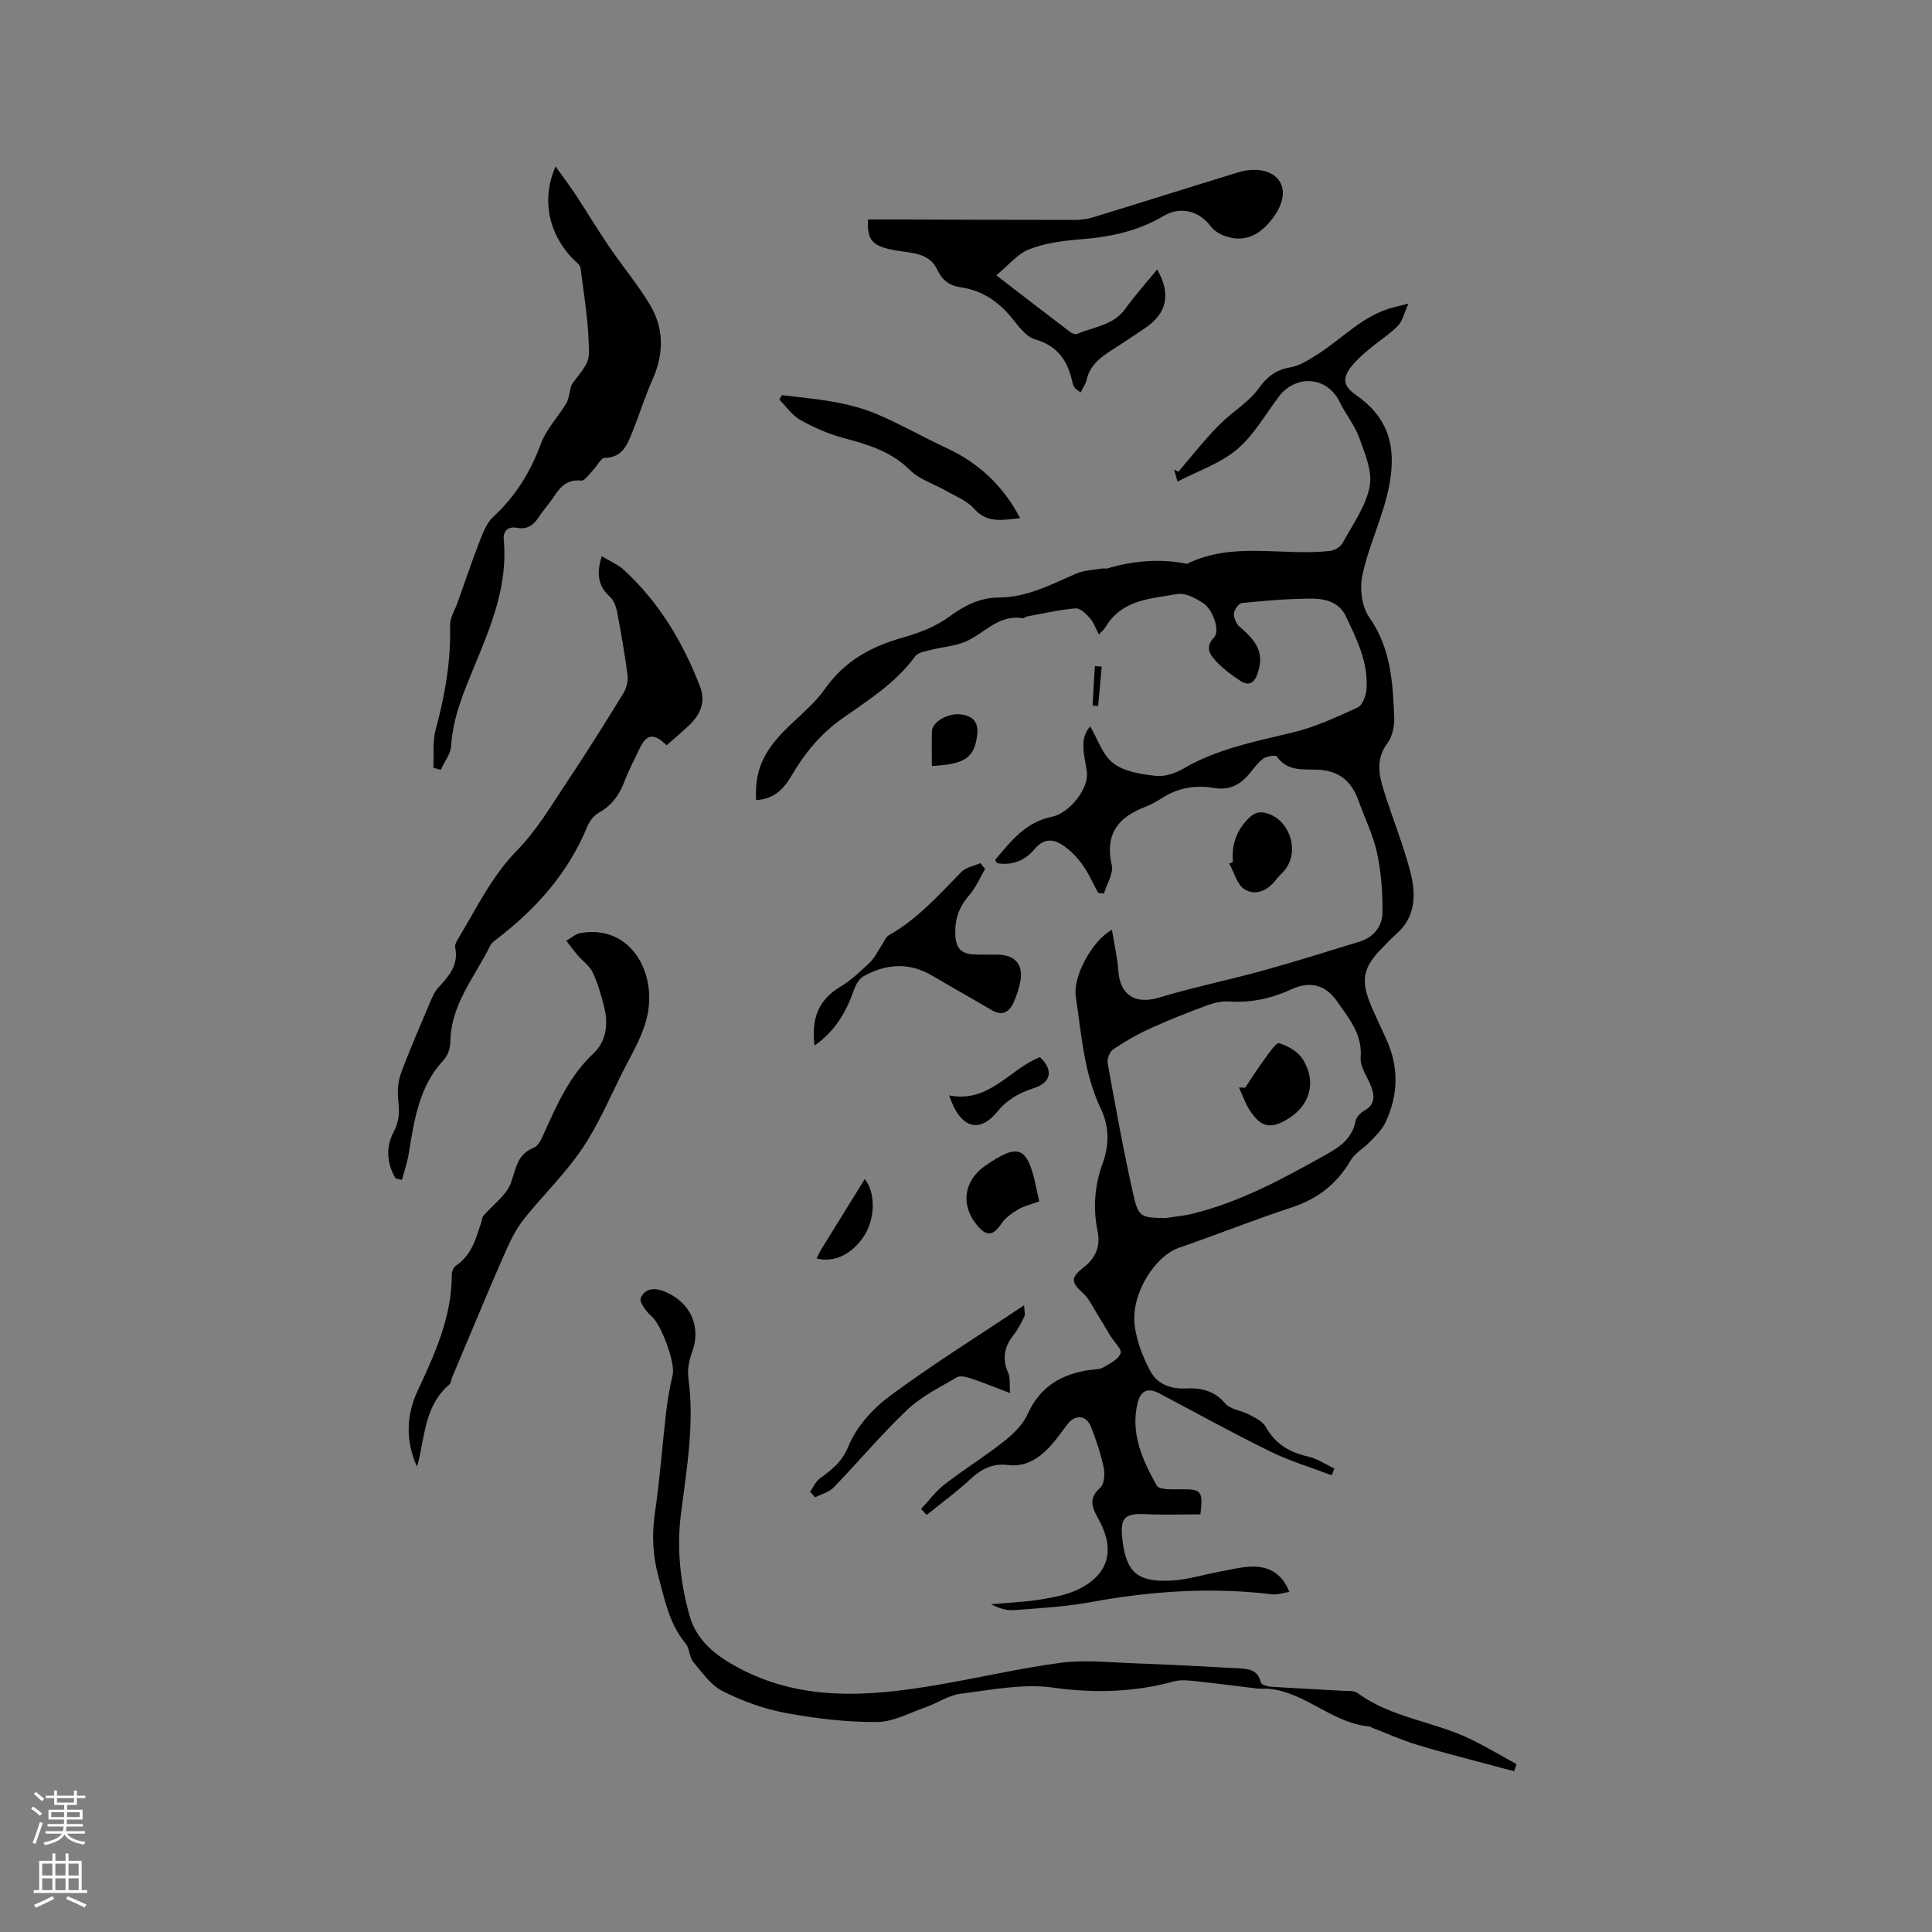 <svg enable-background="new 0 0 400 400" viewBox="0 0 400 400" xmlns="http://www.w3.org/2000/svg"><rect x="0" y="0" width="400" height="400" fill="#808080" stroke="none"/><g fill="#010000"><path d="m190.7 312.41c1.61-1.71 3.03-3.66 4.86-5.08 4.02-3.11 8.37-5.8 12.35-8.95 1.93-1.53 3.89-3.46 4.87-5.64 2.55-5.69 7-8.24 12.81-9.1.94-.14 2.01-.07 2.79-.51 1.37-.79 3.14-1.67 3.63-2.94.32-.81-1.37-2.39-2.14-3.64-.93-1.53-1.81-3.09-2.76-4.6-.91-1.45-1.66-3.12-2.9-4.23-2.38-2.12-2.58-3.19-.09-5.12 2.57-1.99 3.82-4.34 3.12-7.72-.98-4.76-.62-9.46 1.07-14.07 1.36-3.73 1.35-7.6-.36-11.17-3.55-7.41-4.03-15.45-5.23-23.35-.61-4.02 3.32-11.51 7.49-13.79.48 2.97 1.14 5.72 1.33 8.49.35 5.1 3.58 7.02 8.43 5.55 7.17-2.16 14.53-3.66 21.75-5.66 6.62-1.83 13.16-3.91 19.73-5.92 2.99-.91 4.76-3.18 4.78-6.1.03-4.07-.26-8.22-1.11-12.19-.79-3.69-2.52-7.18-3.8-10.77-1.57-4.41-4.3-6.47-8.94-6.56-2.97-.06-5.96.25-8.03-2.71-.26-.37-2.2-.06-2.92.51-1.31 1.03-2.22 2.54-3.4 3.76-1.79 1.86-3.89 2.7-6.59 2.25-3.75-.64-7.38-.13-10.69 1.98-1.24.79-2.57 1.51-3.94 2.05-5.5 2.17-8.05 5.7-6.64 11.91.4 1.76-1.01 3.92-1.6 5.9-.4-.04-.8-.08-1.2-.11-1.09-2-2-4.13-3.33-5.95-1.14-1.57-2.6-3.05-4.23-4.08-1.89-1.2-3.83-1.21-5.57.91-1.98 2.4-4.7 3.51-7.85 2.94-.16-.34-.37-.64-.31-.71 3.18-3.86 6.39-7.83 11.62-8.86 3.65-.71 7.84-5.81 7.31-9.44-.48-3.3-1.65-6.7.71-9.3 1.49 2.51 2.51 5.89 4.79 7.64 2.29 1.76 5.78 2.27 8.82 2.61 1.84.21 4.06-.56 5.73-1.54 7.01-4.08 14.78-5.57 22.51-7.43 4.66-1.12 9.14-3.18 13.52-5.2 1.01-.46 1.73-2.47 1.83-3.82.4-5.49-2.02-10.29-4.28-15.07-1.37-2.89-4.24-3.63-6.96-3.64-4.86-.01-9.73.43-14.57.91-.65.06-1.59 1.4-1.64 2.18-.05.91.5 2.16 1.21 2.76 4.05 3.4 5.03 5.89 3.61 9.86-.63 1.76-1.81 2.4-3.38 1.38-1.77-1.15-3.51-2.43-4.96-3.94-1.35-1.41-2.64-3-.58-5.13 1.26-1.3-.17-5.77-2.36-7.16-1.54-.98-3.62-2.09-5.22-1.81-5.5.95-11.54 1.12-14.91 6.86-.31.53-.83.93-1.37 1.52-.66-1.26-1.07-2.51-1.87-3.41-.79-.89-2.03-2.09-2.97-2.01-3.38.3-6.73 1.07-10.08 1.69-.3.06-.6.41-.86.36-4.92-.84-7.85 3.07-11.7 4.79-2.24 1-4.85 1.13-7.26 1.76-1.16.3-2.7.52-3.3 1.34-4.03 5.55-9.76 9.1-15.18 12.93-4.46 3.16-7.71 7.17-10.42 11.79-1.61 2.74-3.69 4.91-7.33 5.02-.17-3.47.27-6.49 2.14-9.66 3.16-5.37 8.67-8.44 12.09-13.3 4.13-5.89 9.64-8.84 16.26-10.7 3.31-.93 6.71-2.26 9.45-4.26 3.21-2.35 6.39-3.99 10.36-4 5.82-.03 10.79-2.71 15.94-4.94 1.66-.72 3.63-.75 5.45-1.08.31-.05.66.09.95.01 5.45-1.6 10.96-2.11 16.57-.96 9.53-4.72 19.76-1.56 29.61-2.68.94-.11 2.17-.83 2.61-1.63 2.08-3.81 4.79-7.57 5.6-11.68.62-3.11-.98-6.83-2.14-10.08-.95-2.64-2.85-4.92-4.09-7.48-2.34-4.84-8.14-5.77-11.97-1.81-.22.23-.4.49-.59.75-2.85 3.7-5.19 7.99-8.68 10.92-3.46 2.91-8.07 4.45-12.32 6.66-.21-.76-.45-1.63-.69-2.51.29.16.58.32.87.48 1.96-2.32 3.89-4.68 5.89-6.96 1.16-1.32 2.39-2.6 3.68-3.79 2.32-2.13 5.14-3.87 6.94-6.36 1.8-2.5 3.63-4.02 6.71-4.52 1.87-.31 3.66-1.48 5.32-2.51 5.36-3.33 9.67-8.34 16.1-9.93.61-.15 1.22-.31 3.02-.76-.94 2.04-1.25 3.66-2.22 4.63-1.77 1.79-3.97 3.16-5.91 4.8-1.29 1.08-2.59 2.21-3.64 3.52-1.72 2.14-2.07 3.93.79 5.91 6.53 4.52 8.59 10.28 7.01 18.68-1.25 6.61-4.27 12.4-5.59 18.76-.57 2.72-.12 6.48 1.43 8.67 4.47 6.34 4.87 13.42 5.17 20.61.08 1.81-.36 4.03-1.41 5.43-2.38 3.19-1.81 6.4-.8 9.65 1.76 5.66 4.02 11.17 5.52 16.89 1.22 4.66 1.24 9.43-2.97 13.05-.96.83-1.81 1.79-2.71 2.69-4.13 4.12-4.67 6.81-2.37 12.19 1 2.34 2.11 4.62 3.15 6.94 2.6 5.77 2.44 11.55-.27 17.2-.69 1.45-1.96 2.66-3.09 3.85-1.3 1.37-3.14 2.36-4.06 3.92-2.87 4.9-6.88 8-12.29 9.77-7.82 2.56-15.47 5.64-23.25 8.32-5.03 1.74-9.99 9.59-9.19 16.05.4 3.26 1.69 6.56 3.24 9.49 1.4 2.64 4.16 3.74 7.3 3.59 3.15-.15 5.92.41 8.21 3.11 1.09 1.28 3.4 1.46 5.04 2.34 1.23.66 2.73 1.4 3.36 2.52 1.99 3.54 4.94 5.28 8.78 6.14 1.9.42 3.63 1.63 5.43 2.48-.19.46-.38.93-.57 1.39-4.22-1.61-8.6-2.91-12.64-4.89-7.78-3.81-15.37-8-23.03-12.06-2.58-1.37-3.99-.4-4.57 2.21-1.4 6.25 1.13 11.7 4.02 16.87.53.95 3.46.78 5.28.77 3.92-.03 4.36.38 3.76 5.19-3.75 0-7.62.14-11.48-.04-4.11-.19-5.14.74-4.71 4.87.73 7.07 3.03 9.27 10.18 8.88 3.45-.19 6.84-1.28 10.27-1.9 2.28-.41 4.59-1.03 6.87-.99 3.25.06 5.83 1.56 7.28 5.23-1.32.21-2.44.64-3.49.51-12.58-1.51-25.03-.7-37.47 1.59-5.29.98-10.71 1.27-16.08 1.68-1.57.12-3.19-.44-4.71-1.22 3.41-.31 6.85-.44 10.22-.98 2.69-.43 5.5-.95 7.91-2.14 6.07-2.99 7.53-7.85 4.45-13.86-1.24-2.43-2.9-4.57.02-7.14.84-.74 1-2.83.72-4.14-.61-2.88-1.54-5.72-2.63-8.46-1.01-2.53-3.37-2.61-4.98-.42-1.19 1.62-2.37 3.27-3.75 4.73-2.26 2.4-5.01 4.02-8.45 3.59-3.24-.41-5.6.86-7.9 3.02-2.81 2.62-5.95 4.89-8.95 7.31-.37-.39-.76-.82-1.15-1.24zm50.52-60.21c1.88-.29 3.78-.45 5.62-.9 10.08-2.47 19.07-7.41 28.02-12.43 2.74-1.53 5.13-3.33 5.78-6.73.16-.81.98-1.72 1.74-2.14 2.33-1.27 2.26-3.06 1.47-5.13-.76-1.97-2.29-4-2.14-5.89.39-4.89-2.47-8.2-4.89-11.67s-5.63-4.24-9.46-2.48c-4.13 1.91-8.34 2.81-12.9 2.52-1.51-.1-3.14.28-4.58.81-3.95 1.47-7.89 3.01-11.72 4.76-2.67 1.21-5.24 2.69-7.67 4.32-.73.49-1.32 2-1.16 2.89 1.64 9.04 3.27 18.09 5.28 27.06 1.12 4.87 1.55 4.87 6.61 5.01z"/><path d="m81.89 243.97c-1.85-3.11-2.02-6.57-.39-9.61 1.22-2.29 1.21-4.28.95-6.64-.2-1.8-.05-3.82.57-5.51 1.87-5.06 4.04-10.01 6.14-14.98.41-.96.87-1.97 1.56-2.72 2.18-2.38 4.28-4.7 3.52-8.33-.11-.53.25-1.24.57-1.76 3.82-6.3 6.94-12.96 12.27-18.39 4.1-4.18 7.15-9.42 10.44-14.34 4-5.98 7.81-12.08 11.57-18.21.64-1.04.99-2.53.83-3.74-.57-4.41-1.34-8.79-2.18-13.16-.21-1.08-.68-2.33-1.46-3.02-2.47-2.22-2.83-4.8-1.7-8.41 1.68 1.03 3.42 1.75 4.72 2.96 7.2 6.68 12.12 14.89 15.62 24 1.23 3.2.11 5.78-2.18 7.99-1.52 1.46-3.15 2.81-4.72 4.2-2.71-2.62-4.16-2.37-5.68.85-1.04 2.2-2.2 4.36-3.05 6.63-1.04 2.79-2.62 4.96-5.27 6.46-1.01.57-1.93 1.7-2.38 2.79-3.97 9.68-10.63 17.15-18.82 23.41-.5.38-1.06.8-1.32 1.34-3.19 6.48-8.19 12.19-8.26 20-.01 1.25-.56 2.8-1.4 3.7-5.16 5.52-6.08 12.53-7.24 19.5-.3 1.8-.91 3.54-1.38 5.31-.43-.11-.88-.21-1.33-.32z"/><path d="m313.48 366.71c-1.74-.46-3.49-.9-5.23-1.38-5-1.35-10.02-2.6-14.97-4.12-3.2-.98-6.27-2.38-9.4-3.59-.1-.04-.18-.15-.27-.16-7.68-.63-13.2-7.02-20.82-7.81-.84-.09-1.69.03-2.53-.06-4.27-.5-8.53-1.08-12.81-1.53-1.44-.15-3-.32-4.37.05-8.28 2.26-16.47 2.49-25.06 1.29-6.21-.87-12.79.48-19.16 1.27-2.47.31-4.75 1.93-7.18 2.78-3.36 1.17-6.77 3.07-10.17 3.08-6.31.02-12.69-.73-18.9-1.89-4.47-.83-8.92-2.45-12.98-4.5-2.45-1.24-4.27-3.86-6.12-6.08-.83-1-.72-2.78-1.55-3.77-3.37-4.05-4.28-8.89-5.62-13.81-1.25-4.58-1.4-8.8-.73-13.38 1.01-6.89 1.5-13.85 2.31-20.77.3-2.58.75-5.15 1.35-7.68.59-2.5-2.38-10.42-4.33-12.09-1.11-.95-2.62-2.94-2.28-3.79.86-2.12 2.94-2.23 5.12-1.3 5.27 2.27 7.44 7.28 5.5 12.52-.61 1.64-.99 3.58-.76 5.28 1.29 9.48-.34 18.77-1.53 28.1-.91 7.13-.17 14.16 1.76 21.08 1.35 4.84 4.84 7.83 8.93 10.18 13.56 7.81 28.06 6.68 42.64 4.17 8.45-1.45 16.83-3.42 25.32-4.54 4.78-.63 9.72-.1 14.59.08 7.3.27 14.6.64 21.89 1.05 2.07.12 4.3.12 4.92 2.95.09.43 1.31.82 2.04.87 4.97.33 9.94.56 14.91.85 1.05.06 2.35-.08 3.1.47 7.05 5.19 15.92 5.87 23.53 9.61 3.19 1.57 6.25 3.4 9.36 5.11-.17.49-.34.98-.5 1.46z"/><path d="m115.02 34.46c1.68 2.36 3.04 4.15 4.26 6.01 2.3 3.5 4.45 7.09 6.8 10.55 2.74 4.02 5.87 7.78 8.4 11.93 3 4.93 3.03 10.17.66 15.52-1.58 3.55-2.73 7.29-4.19 10.9-1.07 2.63-2.01 5.38-5.76 5.42-.79.01-1.54 1.65-2.36 2.49-.8.82-1.74 2.3-2.48 2.22-2.81-.29-4.26 1.17-5.6 3.22-.98 1.5-2.23 2.84-3.21 4.35-1.09 1.67-2.38 2.6-4.48 2.21-1.9-.35-2.93.67-2.76 2.49.87 9.34-2.57 17.66-6.01 25.99-2.21 5.36-4.52 10.68-4.88 16.64-.1 1.7-1.41 3.33-2.16 4.99-.51-.14-1.01-.28-1.52-.42.13-2.64-.21-5.41.47-7.9 1.92-7.1 3.18-14.21 2.98-21.6-.04-1.52.97-3.08 1.52-4.61 1.52-4.27 2.96-8.56 4.6-12.78.7-1.81 1.47-3.84 2.83-5.09 4.64-4.26 7.72-9.33 9.9-15.22 1.1-2.97 3.52-5.44 5.19-8.23.55-.91.62-2.1 1.08-3.81 1.02-1.68 3.6-4.01 3.62-6.37.06-5.95-.97-11.92-1.73-17.86-.1-.77-1.16-1.44-1.8-2.13-4.81-5.12-6.34-12.11-3.37-18.91z"/><path d="m239.58 55.79c2.93 5.15 2.03 9.11-2.58 12.19-1.85 1.24-3.69 2.49-5.56 3.7-2.75 1.78-5.67 3.37-6.48 6.99-.21.91-.82 1.73-1.24 2.59-.35-.26-.7-.53-1.06-.79-.19-.34-.49-.65-.56-1.01-.91-4.52-2.93-7.8-7.82-9.21-1.89-.54-3.43-2.75-4.82-4.45-2.8-3.41-6.16-5.69-10.58-6.32-2.24-.32-3.8-1.43-4.8-3.59-1.65-3.57-5.26-3.48-8.42-4.01-4.99-.83-6.19-2.03-5.95-6.43 2.51 0 5.02-.01 7.54 0 11.77.03 23.54.09 35.31.08 1.24 0 2.53-.17 3.72-.53 10.02-3.07 20-6.23 30.02-9.3 3.85-1.18 7.26-.37 8.67 1.9 1.44 2.32.35 5.73-2.48 8.8-2.61 2.83-5.6 3.73-9.17 2.36-1-.38-2.03-1.08-2.66-1.92-2.39-3.17-6.26-4.21-9.79-2.11-5.25 3.11-10.93 4.32-16.94 4.8-3.66.29-7.45.77-10.83 2.07-2.45.94-4.33 3.35-6.83 5.4 5.59 4.3 10.44 8.05 15.32 11.75.38.29 1.08.54 1.45.38 3.41-1.5 7.44-1.72 9.92-5.17 2.02-2.83 4.36-5.41 6.62-8.17z"/><path d="m86.31 303.62c-2.41-5.36-2.16-10.7.14-15.64 3.59-7.7 7.1-15.32 7.08-24.05 0-.64.35-1.55.84-1.87 3.29-2.18 4.19-5.7 5.31-9.11.13-.4.13-.91.38-1.2 1.97-2.32 4.84-4.3 5.77-6.97 1.03-2.94 1.26-5.81 4.67-7.15.89-.35 1.54-1.68 2-2.7 2.74-6.07 5.36-12.15 10.41-16.88 2.63-2.47 3.04-6.01 2.19-9.49-.61-2.46-1.31-4.94-2.38-7.22-.65-1.38-2.1-2.37-3.14-3.59-.82-.96-1.56-1.98-2.33-2.98.97-.55 1.89-1.41 2.93-1.59 10.35-1.85 16.09 8.26 13.69 17.76-.99 3.92-3.23 7.55-5.07 11.23-2.65 5.3-4.99 10.83-8.3 15.7-3.47 5.12-8 9.52-11.9 14.36-1.42 1.76-2.54 3.82-3.48 5.89-2.35 5.19-4.51 10.45-6.74 15.69-1.6 3.78-3.19 7.56-4.77 11.35-.2.48-.2 1.17-.55 1.46-5.01 4.24-5.09 10.42-6.45 16.1-.09.3-.21.6-.3.9z"/><path d="m168.64 216.47c-.68-5.4.7-9.39 5.29-12.14 2.25-1.35 4.22-3.21 6.13-5.03 1.01-.96 1.63-2.32 2.43-3.5.51-.75.85-1.79 1.56-2.19 5.92-3.34 10.34-8.33 15.01-13.1.94-.96 2.6-1.23 3.92-1.81.32.4.64.8.97 1.2-1.07 1.83-1.9 3.87-3.28 5.44-2.17 2.48-3.06 5.12-2.87 8.41.14 2.54 1.27 3.69 3.6 3.84 1.79.12 3.6.01 5.39.07 3.39.13 5.06 2.05 4.48 5.4-.29 1.65-.83 3.3-1.57 4.8-.93 1.88-2.42 2.45-4.42 1.26-4.07-2.42-8.22-4.72-12.3-7.13-4.77-2.82-9.53-2.45-14.18.12-.94.52-1.65 1.83-2.03 2.93-1.58 4.49-3.85 8.43-8.13 11.43z"/><path d="m161.9 81.81c6.82.83 13.48 1.23 20.19 4.16 4.77 2.08 9.29 4.66 13.98 6.84 6.39 2.96 11.58 7.65 15.15 14.48-3.71.35-6.82 1.14-9.58-2-1.46-1.66-3.83-2.55-5.84-3.71-2.47-1.42-5.45-2.3-7.39-4.24-3.89-3.88-8.66-5.29-13.69-6.63-3.12-.83-6.18-2.17-9.01-3.75-1.71-.95-2.93-2.79-4.37-4.23.18-.31.37-.62.56-.92z"/><path d="m167.73 308.85c.64-.91 1.11-2.06 1.96-2.7 2.44-1.85 4.6-3.35 5.96-6.7 1.63-4.01 5.02-7.79 8.58-10.42 8.81-6.53 18.15-12.34 27.79-18.79.05 1.12.3 1.84.06 2.33-.63 1.33-1.33 2.68-2.24 3.82-1.94 2.45-2.4 4.95-1.09 7.88.45 1 .23 2.31.37 4.15-3.14-1.19-5.55-2.17-8-2.99-.94-.31-2.26-.7-2.97-.29-3.54 2.07-7.35 3.94-10.28 6.71-5.36 5.07-10.11 10.78-15.25 16.09-.97 1-2.56 1.4-3.86 2.07-.34-.38-.68-.77-1.03-1.16z"/><path d="m215.16 248.73c-1.63.6-3.11.94-4.35 1.66-1.28.75-2.61 1.69-3.42 2.88-1.78 2.62-3.07 2.83-5.12.38-3.42-4.09-2.75-9.16 1.6-12.21 6.98-4.88 8.84-4.14 10.61 4.17.2.92.4 1.84.68 3.12z"/><path d="m255.26 178.45c-.27-3.45.63-6.36 3.15-8.93 1.37-1.4 2.53-1.62 4.15-1.06 4.79 1.64 6.56 8.26 3.2 11.96-.5.55-1.07 1.04-1.51 1.63-1.73 2.3-4.22 3.53-6.6 2.05-1.55-.96-2.12-3.48-3.14-5.3.26-.12.5-.24.75-.35z"/><path d="m215.31 218.87c2.82 2.63 2.38 5.26-1.3 6.43-3 .95-5.5 2.38-7.53 4.87-3.35 4.11-6.84 3.58-9.11-1.21-.26-.55-.46-1.13-.88-2.17 8.35 1.64 12.52-5.47 18.82-7.92z"/><path d="m169.06 260.55c.39-.76.63-1.34.96-1.86 2.99-4.85 5.98-9.68 9.01-14.57 2.31 2.78 2.18 8.27-.16 11.81-2.47 3.73-6.11 5.56-9.81 4.62z"/><path d="m192.93 158.59c0-2.42-.06-4.84.02-7.25.06-1.84 3.28-3.72 5.83-3.45 2.46.27 3.85 1.43 3.54 4.18-.52 4.75-2.45 6.17-9.39 6.52z"/><path d="m226.2 146.09c.16-2.73.32-5.45.48-8.18.47.04.95.07 1.42.11-.25 2.72-.49 5.44-.74 8.16-.39-.03-.77-.06-1.16-.09z"/><path d="m257.8 225.19c1.3-1.93 2.54-3.91 3.92-5.78.95-1.29 2.44-3.6 3.12-3.41 1.83.51 3.93 1.76 4.91 3.34 2.96 4.8 1.4 9.76-3.45 12.53-3.35 1.91-5.26 1.49-7.54-1.97-.95-1.45-1.5-3.15-2.24-4.74.43.01.86.02 1.28.03z"/></g><path d="m6.44 374.46.42-.45c.65.47 1.27.95 1.85 1.44l-.45.49c-.65-.56-1.25-1.06-1.82-1.48m.93 7.33-.63-.26c.55-1.36 1.05-2.8 1.52-4.33.19.1.38.19.59.27-.46 1.29-.95 2.73-1.48 4.32m-.38-10.38.44-.42c.43.34 1.01.82 1.74 1.44l-.49.49c-.53-.51-1.09-1.01-1.69-1.51m2.5.35h1.72v-1.04h.59v1.04h3.52v-1.04h.59v1.04h1.75v.53h-1.75v1.42h-2.03v.97h3.22v2.03h-3.24c0 .35-.01.66-.03.93h3.32v.53h-3.37c-.03.27-.08.58-.15.94h3.96v.53h-3.71c.67.92 1.93 1.48 3.79 1.68-.13.24-.23.44-.29.59-2.13-.38-3.48-1.08-4.04-2.12-.43.97-1.77 1.72-4.03 2.23-.09-.19-.2-.37-.33-.55 2.1-.42 3.37-1.03 3.81-1.83h-3.36v-.53h3.58c.08-.29.13-.61.16-.94h-3.33v-.53h3.39c.02-.27.04-.58.04-.93h-3.23v-2.03h3.25v-.97h-2.07v-1.42h-1.73zm1.12 3.44v1h2.65c.01-.3.02-.44.01-.4v-.25-.35zm1.19-2h3.52v-.91h-3.52zm4.71 2h-2.63v.59c0 .15-.01.28-.01.4h2.64z" fill="#fbfafc"/><path d="m13.56 383.74h.63v1.52h2.72v6.07h1.13v.6h-11.06v-.6h1.13v-6.07h2.73v-1.52h.63v1.52h2.1v-1.52zm-2.69 8.83.38.56c-1.24.63-2.53 1.25-3.85 1.85-.1-.21-.21-.42-.34-.63 1.36-.55 2.63-1.15 3.81-1.78m-2.13-4.27h2.1v-2.45h-2.1zm0 3.04h2.1v-2.46h-2.1zm2.72-3.04h2.1v-2.45h-2.1zm0 3.04h2.1v-2.46h-2.1zm6.07 3.6c-1.41-.71-2.7-1.3-3.86-1.78l.35-.56c1.45.62 2.75 1.19 3.88 1.72zm-1.25-9.09h-2.1v2.45h2.1zm-2.09 5.49h2.1v-2.46h-2.1z" fill="#fbfafc"/></svg>